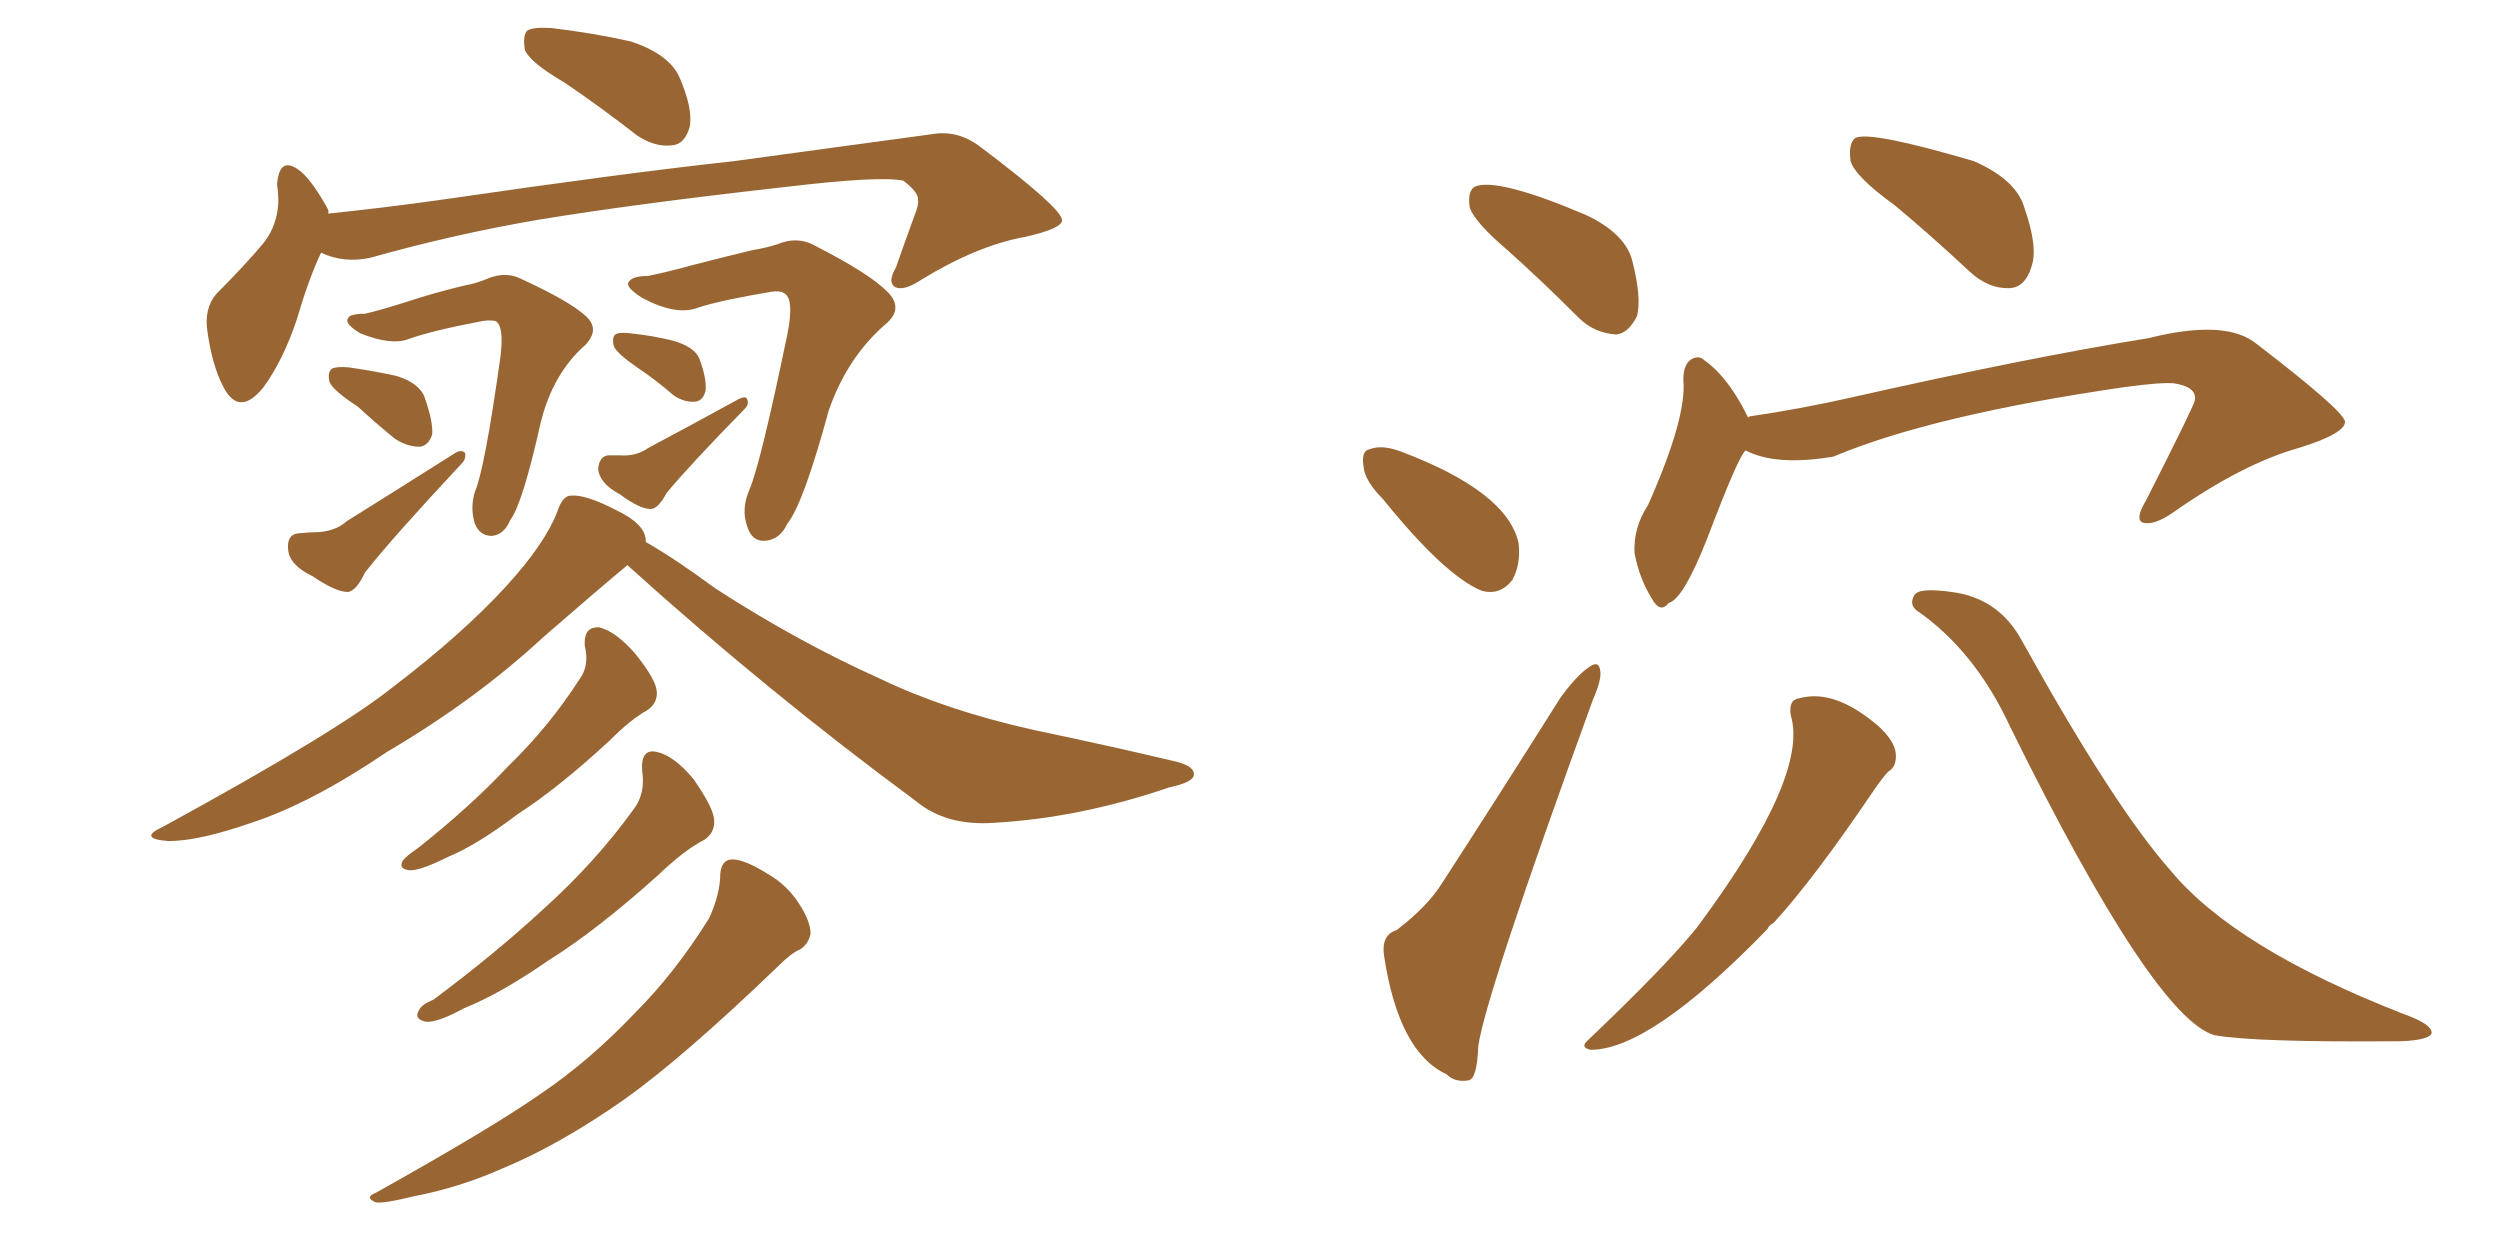 <svg xmlns="http://www.w3.org/2000/svg" xmlns:xlink="http://www.w3.org/1999/xlink" width="300" height="150"><path fill="#996633" padding="10" d="M67.82 9.96L67.82 9.96Q63.57 7.47 62.99 6.01L62.99 6.01Q62.70 4.25 63.28 3.66L63.28 3.66Q64.01 3.22 66.21 3.37L66.21 3.37Q71.19 3.96 75.73 4.98L75.73 4.98Q80.13 6.45 81.45 9.08L81.45 9.08Q83.20 13.04 82.76 15.23L82.76 15.23Q82.18 17.29 80.71 17.43L80.71 17.43Q78.66 17.72 76.46 16.26L76.46 16.26Q71.92 12.74 67.82 9.96ZM38.53 30.32L38.53 30.32Q37.06 33.40 35.60 38.38L35.60 38.38Q33.98 43.21 31.64 46.44L31.64 46.44Q28.71 50.10 26.81 46.44L26.81 46.44Q25.49 43.95 24.90 39.84L24.90 39.84Q24.46 37.06 25.93 35.30L25.93 35.30Q29.30 31.93 31.64 29.15L31.64 29.15Q33.25 27.10 33.40 24.32L33.40 24.32Q33.40 23.14 33.25 22.12L33.25 22.12Q33.54 18.46 36.18 20.65L36.18 20.65Q37.65 21.97 39.40 25.20L39.40 25.20Q39.40 25.49 39.40 25.63L39.40 25.63Q46.44 24.90 53.61 23.88L53.61 23.88Q74.71 20.80 88.04 19.34L88.04 19.34Q101.07 17.58 111.77 16.11L111.77 16.11Q114.99 15.53 117.77 17.72L117.77 17.72Q127.29 24.90 127.44 26.37L127.44 26.37Q127.59 27.39 123.05 28.42L123.05 28.42Q117.33 29.44 110.60 33.54L110.60 33.54Q108.40 35.01 107.37 34.42L107.37 34.42Q106.49 33.84 107.52 32.08L107.52 32.08Q108.69 28.71 109.72 25.93L109.72 25.93Q110.30 24.46 110.16 24.02L110.16 24.02Q110.30 23.14 108.40 21.68L108.40 21.68Q105.62 21.09 94.48 22.41L94.48 22.41Q76.17 24.46 64.60 26.37L64.60 26.37Q54.35 28.13 44.53 30.91L44.53 30.91Q41.31 31.64 38.53 30.32ZM43.80 37.65L43.80 37.65Q45.70 37.21 48.93 36.18L48.93 36.18Q52.00 35.16 55.66 34.28L55.66 34.28Q57.28 33.98 58.59 33.40L58.59 33.40Q60.79 32.52 62.70 33.54L62.70 33.54Q68.41 36.18 70.31 37.94L70.31 37.94Q72.07 39.55 70.17 41.46L70.17 41.46Q66.36 44.82 64.89 50.68L64.89 50.68Q62.70 60.50 61.23 62.40L61.23 62.40Q60.50 64.16 59.03 64.31L59.03 64.31Q57.57 64.31 56.98 62.84L56.98 62.84Q56.40 60.94 56.98 59.03L56.98 59.03Q58.15 56.40 60.06 42.77L60.06 42.77Q60.50 39.11 59.47 38.53L59.47 38.53Q58.89 38.38 57.86 38.53L57.86 38.53Q51.71 39.70 48.93 40.72L48.93 40.72Q46.88 41.46 43.21 39.99L43.21 39.99Q41.31 38.82 41.75 38.23L41.75 38.23Q41.89 37.65 43.80 37.65ZM42.92 48.78L42.92 48.78Q39.99 46.88 39.55 45.85L39.55 45.85Q39.26 44.68 39.84 44.24L39.84 44.24Q40.43 43.95 41.89 44.09L41.89 44.09Q44.97 44.53 47.61 45.12L47.61 45.12Q50.39 46.00 50.98 47.75L50.98 47.75Q52.00 50.68 51.86 52.15L51.86 52.15Q51.42 53.47 50.39 53.61L50.39 53.61Q48.78 53.61 47.31 52.59L47.31 52.59Q44.82 50.54 42.92 48.78ZM35.74 64.01L35.74 64.01Q37.06 63.87 37.65 63.87L37.65 63.87Q40.14 63.87 41.60 62.55L41.60 62.55Q47.46 58.89 54.64 54.35L54.64 54.35Q55.37 53.91 55.81 54.35L55.81 54.35Q55.96 55.08 55.37 55.66L55.37 55.66Q47.02 64.60 43.80 68.70L43.80 68.70Q42.77 70.90 41.75 71.04L41.75 71.04Q40.28 71.04 37.50 69.14L37.50 69.14Q34.72 67.82 34.57 65.92L34.57 65.92Q34.42 64.16 35.74 64.01ZM77.78 33.11L77.78 33.11Q79.98 32.67 83.20 31.79L83.20 31.79Q86.57 30.91 90.23 30.03L90.23 30.03Q91.99 29.74 93.31 29.30L93.31 29.30Q95.80 28.27 98.00 29.59L98.00 29.59Q104.30 32.81 106.49 35.01L106.49 35.01Q108.54 37.06 106.20 38.96L106.20 38.96Q101.66 42.92 99.46 49.22L99.46 49.22Q96.39 60.50 94.48 62.84L94.48 62.84Q93.60 64.75 91.85 64.89L91.85 64.89Q90.23 65.04 89.65 63.13L89.65 63.13Q88.92 61.08 89.94 58.74L89.94 58.74Q91.26 55.66 94.48 40.14L94.48 40.14Q95.36 35.74 94.04 35.16L94.04 35.16Q93.60 34.86 92.58 35.01L92.58 35.01Q86.43 36.04 83.79 36.91L83.79 36.91Q81.15 37.94 77.05 35.74L77.05 35.74Q75 34.42 75.44 33.84L75.44 33.84Q75.88 33.11 77.78 33.11ZM76.46 44.09L76.46 44.09Q74.12 42.48 73.68 41.60L73.68 41.60Q73.39 40.58 73.83 40.14L73.83 40.14Q74.27 39.84 75.59 39.99L75.59 39.99Q78.37 40.28 80.71 40.87L80.71 40.87Q83.35 41.60 83.94 43.07L83.94 43.07Q84.81 45.41 84.67 46.88L84.67 46.88Q84.38 48.05 83.50 48.19L83.50 48.19Q82.18 48.34 80.86 47.46L80.86 47.46Q78.66 45.56 76.46 44.09ZM72.95 54.64L72.95 54.64Q73.83 54.64 74.41 54.64L74.41 54.64Q76.32 54.79 77.78 53.76L77.78 53.76Q82.76 51.12 88.62 47.90L88.62 47.90Q89.50 47.46 89.65 47.90L89.65 47.90Q89.94 48.49 89.36 49.07L89.36 49.07Q82.62 55.96 79.98 59.18L79.98 59.18Q78.96 61.08 78.08 61.08L78.08 61.08Q76.76 61.08 74.41 59.33L74.41 59.33Q71.92 58.01 71.78 56.25L71.78 56.25Q71.92 54.79 72.95 54.64ZM70.17 77.49L70.17 77.49Q70.02 75.15 71.92 75.29L71.92 75.29Q73.83 75.73 76.17 78.37L76.17 78.37Q78.66 81.45 78.81 82.91L78.81 82.91Q78.96 84.38 77.64 85.25L77.64 85.25Q75.73 86.28 73.10 88.92L73.10 88.92Q67.09 94.48 62.11 97.71L62.11 97.71Q57.28 101.37 53.76 102.83L53.76 102.83Q50.54 104.44 49.22 104.44L49.22 104.44Q47.75 104.30 48.34 103.27L48.34 103.27Q48.78 102.69 50.10 101.81L50.10 101.81Q56.40 96.83 60.94 91.99L60.94 91.99Q65.92 87.16 69.58 81.45L69.58 81.45Q70.75 79.83 70.17 77.49ZM77.05 92.43L77.05 92.43Q76.90 89.79 78.81 90.23L78.81 90.23Q80.86 90.67 83.20 93.46L83.20 93.46Q85.55 96.83 85.69 98.29L85.69 98.29Q85.84 99.90 84.52 100.78L84.52 100.78Q82.18 101.95 78.96 105.03L78.96 105.03Q71.63 111.62 65.77 115.28L65.77 115.28Q60.06 119.24 55.66 121.00L55.66 121.00Q52.44 122.75 51.12 122.61L51.12 122.61Q49.66 122.31 50.24 121.29L50.24 121.29Q50.54 120.56 52.00 119.97L52.00 119.97Q59.47 114.40 65.33 108.98L65.33 108.98Q71.48 103.42 76.03 97.12L76.03 97.12Q77.49 95.21 77.05 92.43ZM86.43 104.88L86.43 104.88Q86.57 103.13 87.89 103.13L87.89 103.13Q89.36 103.13 92.14 104.88L92.14 104.88Q94.48 106.20 95.95 108.54L95.95 108.54Q97.27 110.60 97.27 112.06L97.27 112.06Q96.97 113.38 95.95 113.96L95.95 113.96Q94.92 114.40 93.46 115.87L93.46 115.87Q81.88 127.00 74.85 131.98L74.85 131.98Q67.09 137.40 60.35 140.19L60.35 140.19Q55.08 142.53 49.66 143.55L49.66 143.55Q46.14 144.43 45.12 144.29L45.12 144.29Q43.65 143.70 45.12 143.12L45.12 143.12Q59.03 135.35 64.89 131.25L64.89 131.25Q70.75 127.29 76.17 121.58L76.17 121.58Q81.01 116.75 85.11 110.16L85.11 110.16Q86.43 107.23 86.43 104.88ZM77.49 65.04L77.49 65.04L77.49 65.04Q80.86 66.94 85.84 70.61L85.84 70.61Q95.80 77.05 105.62 81.45L105.62 81.45Q113.53 85.25 124.07 87.60L124.07 87.60Q133.15 89.50 141.21 91.41L141.21 91.41Q143.41 91.99 143.26 93.02L143.26 93.02Q143.12 93.90 140.33 94.48L140.33 94.48Q129.64 98.14 119.38 98.73L119.38 98.73Q113.53 99.17 109.86 96.09L109.86 96.09Q91.99 82.91 75.29 67.82L75.29 67.82Q71.92 70.61 65.19 76.46L65.19 76.46Q57.13 83.94 46.44 90.23L46.44 90.23Q37.35 96.39 30.18 98.73L30.18 98.73Q23.88 100.93 20.21 100.93L20.21 100.93Q16.41 100.63 19.63 99.17L19.63 99.17Q40.58 87.74 47.31 82.32L47.31 82.32Q55.37 76.17 60.64 70.46L60.64 70.46Q65.48 65.19 66.94 61.23L66.94 61.23Q67.53 59.47 68.55 59.47L68.55 59.47Q70.31 59.33 73.97 61.23L73.97 61.23Q77.34 62.84 77.49 64.75L77.49 64.75Q77.49 64.89 77.49 65.04ZM227.34 24.61L227.34 24.61Q222.66 21.24 222.07 19.34L222.07 19.34Q221.78 17.14 222.66 16.55L222.66 16.55Q224.41 15.67 236.87 19.34L236.87 19.34Q241.85 21.53 242.87 24.76L242.87 24.76Q244.63 29.74 243.75 32.08L243.75 32.08Q243.02 34.42 241.26 34.57L241.26 34.57Q238.62 34.72 236.28 32.52L236.28 32.52Q231.74 28.27 227.34 24.61ZM209.47 54.05L209.47 54.05Q208.59 54.79 204.93 64.45L204.93 64.45Q202.00 71.92 200.24 72.36L200.24 72.36Q199.22 73.68 198.19 71.78L198.19 71.78Q196.73 69.43 196.14 66.36L196.14 66.36Q196.00 63.28 197.75 60.64L197.75 60.64Q202.44 50.10 202.00 45.56L202.00 45.56Q202.00 43.65 203.03 43.07L203.03 43.07Q203.91 42.63 204.49 43.21L204.49 43.21Q207.42 45.26 209.77 50.10L209.77 50.10Q209.91 49.95 210.06 49.95L210.06 49.95Q216.06 49.07 221.92 47.75L221.92 47.75Q243.31 42.92 257.81 40.58L257.81 40.58Q267.19 38.23 270.85 41.31L270.85 41.31Q280.96 49.07 281.40 50.54L281.40 50.54Q281.54 52.00 275.83 53.76L275.83 53.76Q269.09 55.66 260.74 61.52L260.74 61.52Q258.40 63.13 257.08 62.70L257.08 62.70Q256.20 62.26 257.52 60.06L257.52 60.06Q263.38 48.49 263.38 48.05L263.38 48.05Q263.67 46.44 260.89 46.00L260.89 46.00Q259.42 45.85 255.03 46.44L255.03 46.44Q231.88 49.80 220.02 54.79L220.02 54.79Q213.13 55.96 209.47 54.05ZM214.89 85.84L214.89 85.84Q214.60 83.94 215.92 83.79L215.92 83.79Q220.17 82.62 225.44 87.16L225.44 87.16Q227.34 88.92 227.49 90.38L227.49 90.38Q227.64 91.99 226.61 92.58L226.61 92.58Q226.03 93.16 225 94.63L225 94.63Q217.68 105.47 212.84 110.74L212.84 110.74Q212.26 111.04 212.11 111.47L212.11 111.47Q198.05 125.98 190.87 125.98L190.87 125.98Q189.55 125.68 190.58 124.80L190.58 124.80Q199.95 115.87 203.61 111.33L203.61 111.33Q203.91 110.89 204.05 110.74L204.05 110.74Q217.09 93.02 214.89 85.84ZM180.91 30.03L180.91 30.03Q176.95 26.66 176.37 24.90L176.37 24.90Q176.07 23.00 176.95 22.41L176.95 22.41Q179.59 21.24 190.28 25.78L190.28 25.78Q194.97 27.98 195.85 31.20L195.85 31.20Q197.02 35.74 196.44 37.94L196.44 37.94Q195.41 39.99 193.95 40.14L193.95 40.14Q191.31 39.99 189.40 38.09L189.40 38.09Q185.01 33.69 180.91 30.03ZM165.97 59.91L165.97 59.91Q163.77 57.71 163.62 55.96L163.62 55.96Q163.33 54.05 164.36 53.91L164.36 53.91Q165.82 53.32 168.16 54.20L168.16 54.20Q180.91 59.03 182.23 65.19L182.23 65.19Q182.52 67.68 181.49 69.58L181.49 69.58Q180.03 71.48 177.83 70.90L177.83 70.90Q173.44 69.14 165.97 59.91ZM167.58 111.62L167.58 111.62Q171.24 108.84 173.00 106.05L173.00 106.05Q179.74 95.65 187.21 83.79L187.21 83.79Q189.11 81.15 190.58 80.13L190.58 80.13Q191.89 79.10 192.04 80.57L192.04 80.57Q192.19 81.59 191.16 83.94L191.16 83.94Q178.27 119.38 177.39 125.54L177.39 125.54Q177.25 129.49 176.22 129.64L176.22 129.64Q174.61 129.93 173.58 128.91L173.58 128.91Q167.87 126.27 166.11 114.84L166.11 114.84Q165.67 112.21 167.58 111.62ZM229.98 73.24L229.98 73.24L229.98 73.24Q229.10 72.51 229.69 71.48L229.69 71.48Q230.13 70.46 234.23 71.04L234.23 71.04Q239.94 71.78 242.72 77.05L242.72 77.05Q253.71 96.83 260.45 104.44L260.45 104.44Q268.21 113.82 288.57 121.73L288.57 121.73Q291.80 122.90 291.80 123.93L291.80 123.93Q291.65 124.80 288.13 124.95L288.13 124.95Q270.56 125.10 265.72 124.22L265.72 124.22Q258.40 122.02 241.26 87.30L241.26 87.30Q237.01 78.08 229.98 73.24Z"/></svg>
